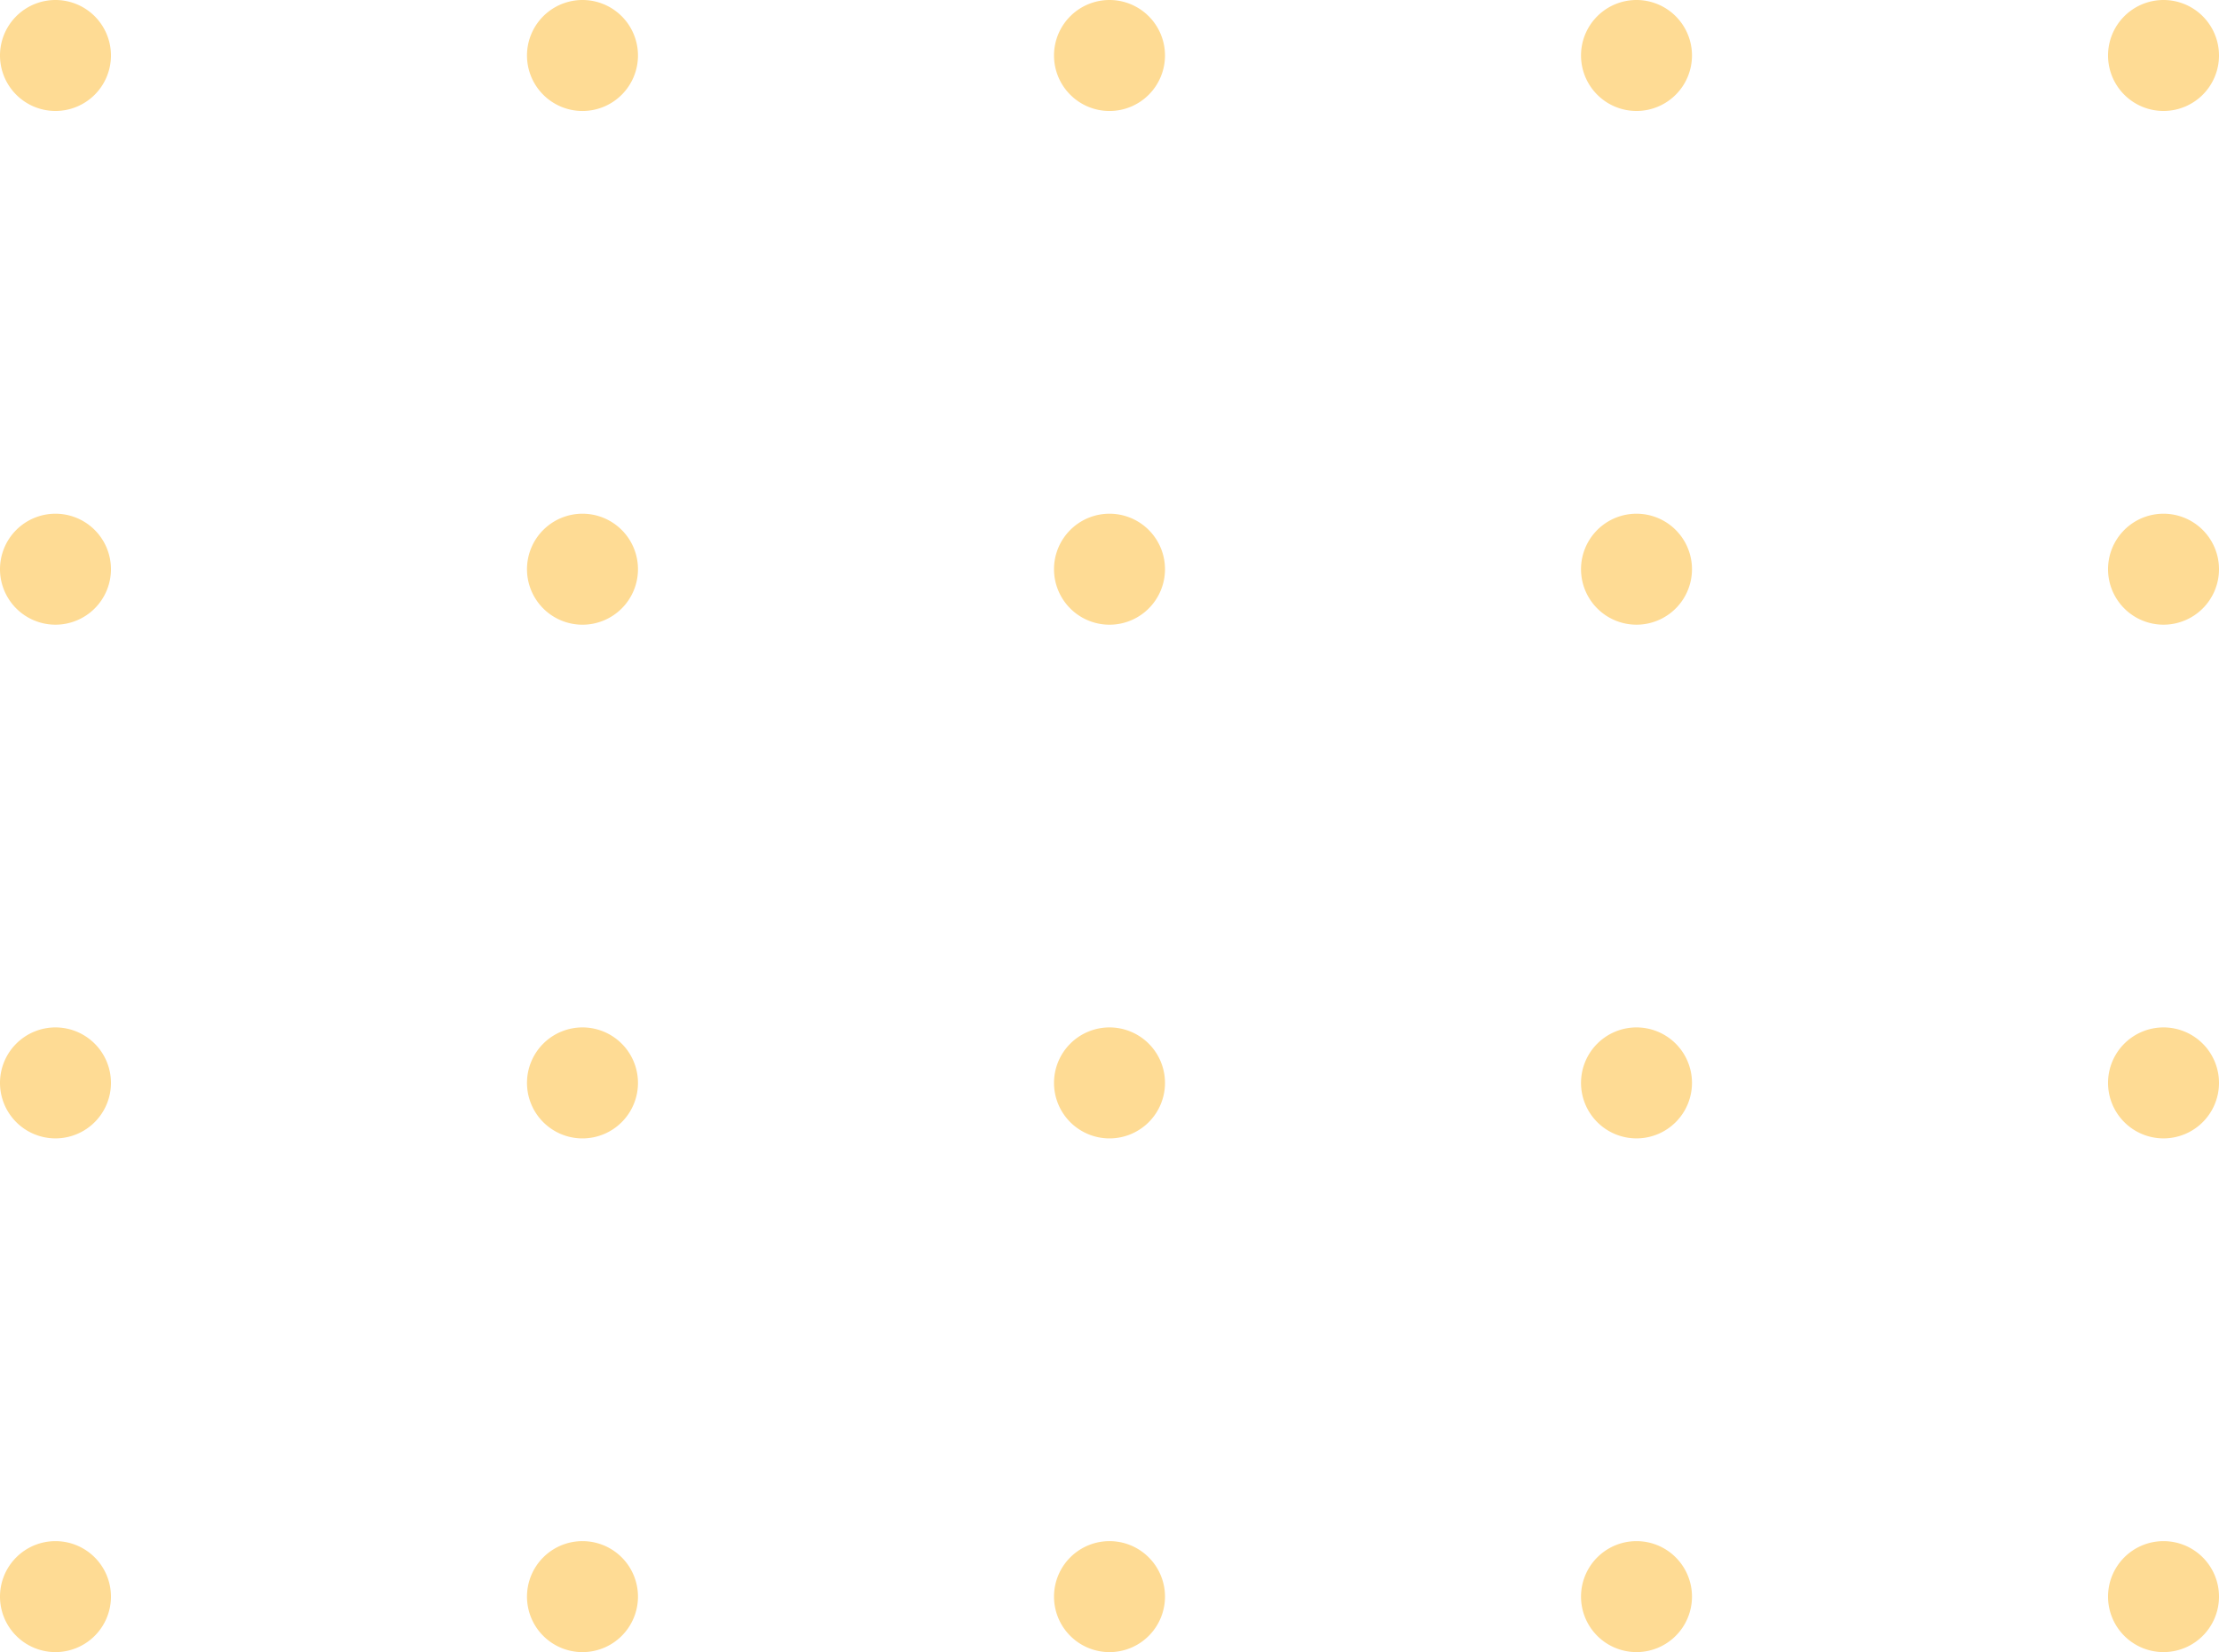 <svg xmlns="http://www.w3.org/2000/svg" width="190.667" height="141.941" viewBox="0 0 190.667 141.941"><defs><style>.a{fill:#fedb94;}</style></defs><g transform="translate(190.667 141.941) rotate(180)"><path class="a" d="M0,4.767A4.767,4.767,0,1,1,4.767,9.534,4.768,4.768,0,0,1,0,4.767" transform="translate(181.133 132.407)"/><path class="a" d="M0,4.767A4.768,4.768,0,1,1,4.767,9.534,4.768,4.768,0,0,1,0,4.767" transform="translate(135.849 132.407)"/><path class="a" d="M0,4.767A4.768,4.768,0,1,1,4.769,9.534,4.768,4.768,0,0,1,0,4.767" transform="translate(90.565 132.407)"/><path class="a" d="M0,4.767A4.767,4.767,0,1,1,4.767,9.534,4.767,4.767,0,0,1,0,4.767" transform="translate(45.284 132.407)"/><path class="a" d="M0,4.767A4.767,4.767,0,1,1,4.767,9.534,4.768,4.768,0,0,1,0,4.767" transform="translate(0 132.407)"/><path class="a" d="M0,4.767A4.767,4.767,0,1,1,4.767,9.534,4.768,4.768,0,0,1,0,4.767" transform="translate(181.133 88.271)"/><path class="a" d="M0,4.767A4.768,4.768,0,1,1,4.767,9.534,4.768,4.768,0,0,1,0,4.767" transform="translate(135.849 88.271)"/><path class="a" d="M0,4.767A4.768,4.768,0,1,1,4.769,9.534,4.768,4.768,0,0,1,0,4.767" transform="translate(90.565 88.271)"/><path class="a" d="M0,4.767A4.767,4.767,0,1,1,4.767,9.534,4.767,4.767,0,0,1,0,4.767" transform="translate(45.284 88.271)"/><path class="a" d="M0,4.767A4.767,4.767,0,1,1,4.767,9.534,4.768,4.768,0,0,1,0,4.767" transform="translate(0 88.271)"/><path class="a" d="M0,4.767A4.767,4.767,0,1,1,4.767,9.534,4.768,4.768,0,0,1,0,4.767" transform="translate(181.133 44.136)"/><path class="a" d="M0,4.767A4.768,4.768,0,1,1,4.767,9.534,4.768,4.768,0,0,1,0,4.767" transform="translate(135.849 44.136)"/><path class="a" d="M0,4.767A4.768,4.768,0,1,1,4.769,9.534,4.768,4.768,0,0,1,0,4.767" transform="translate(90.565 44.136)"/><path class="a" d="M0,4.767A4.767,4.767,0,1,1,4.767,9.534,4.767,4.767,0,0,1,0,4.767" transform="translate(45.284 44.136)"/><path class="a" d="M0,4.767A4.767,4.767,0,1,1,4.767,9.534,4.768,4.768,0,0,1,0,4.767" transform="translate(0 44.136)"/><path class="a" d="M0,4.767A4.767,4.767,0,1,1,4.767,9.534,4.768,4.768,0,0,1,0,4.767" transform="translate(181.133 0)"/><path class="a" d="M0,4.767A4.768,4.768,0,1,1,4.767,9.534,4.768,4.768,0,0,1,0,4.767" transform="translate(135.849 0)"/><path class="a" d="M0,4.767A4.768,4.768,0,1,1,4.769,9.534,4.768,4.768,0,0,1,0,4.767" transform="translate(90.565 0)"/><path class="a" d="M0,4.767A4.767,4.767,0,1,1,4.767,9.534,4.767,4.767,0,0,1,0,4.767" transform="translate(45.284)"/><path class="a" d="M0,4.767A4.767,4.767,0,1,1,4.767,9.534,4.768,4.768,0,0,1,0,4.767" transform="translate(0 0)"/></g></svg>